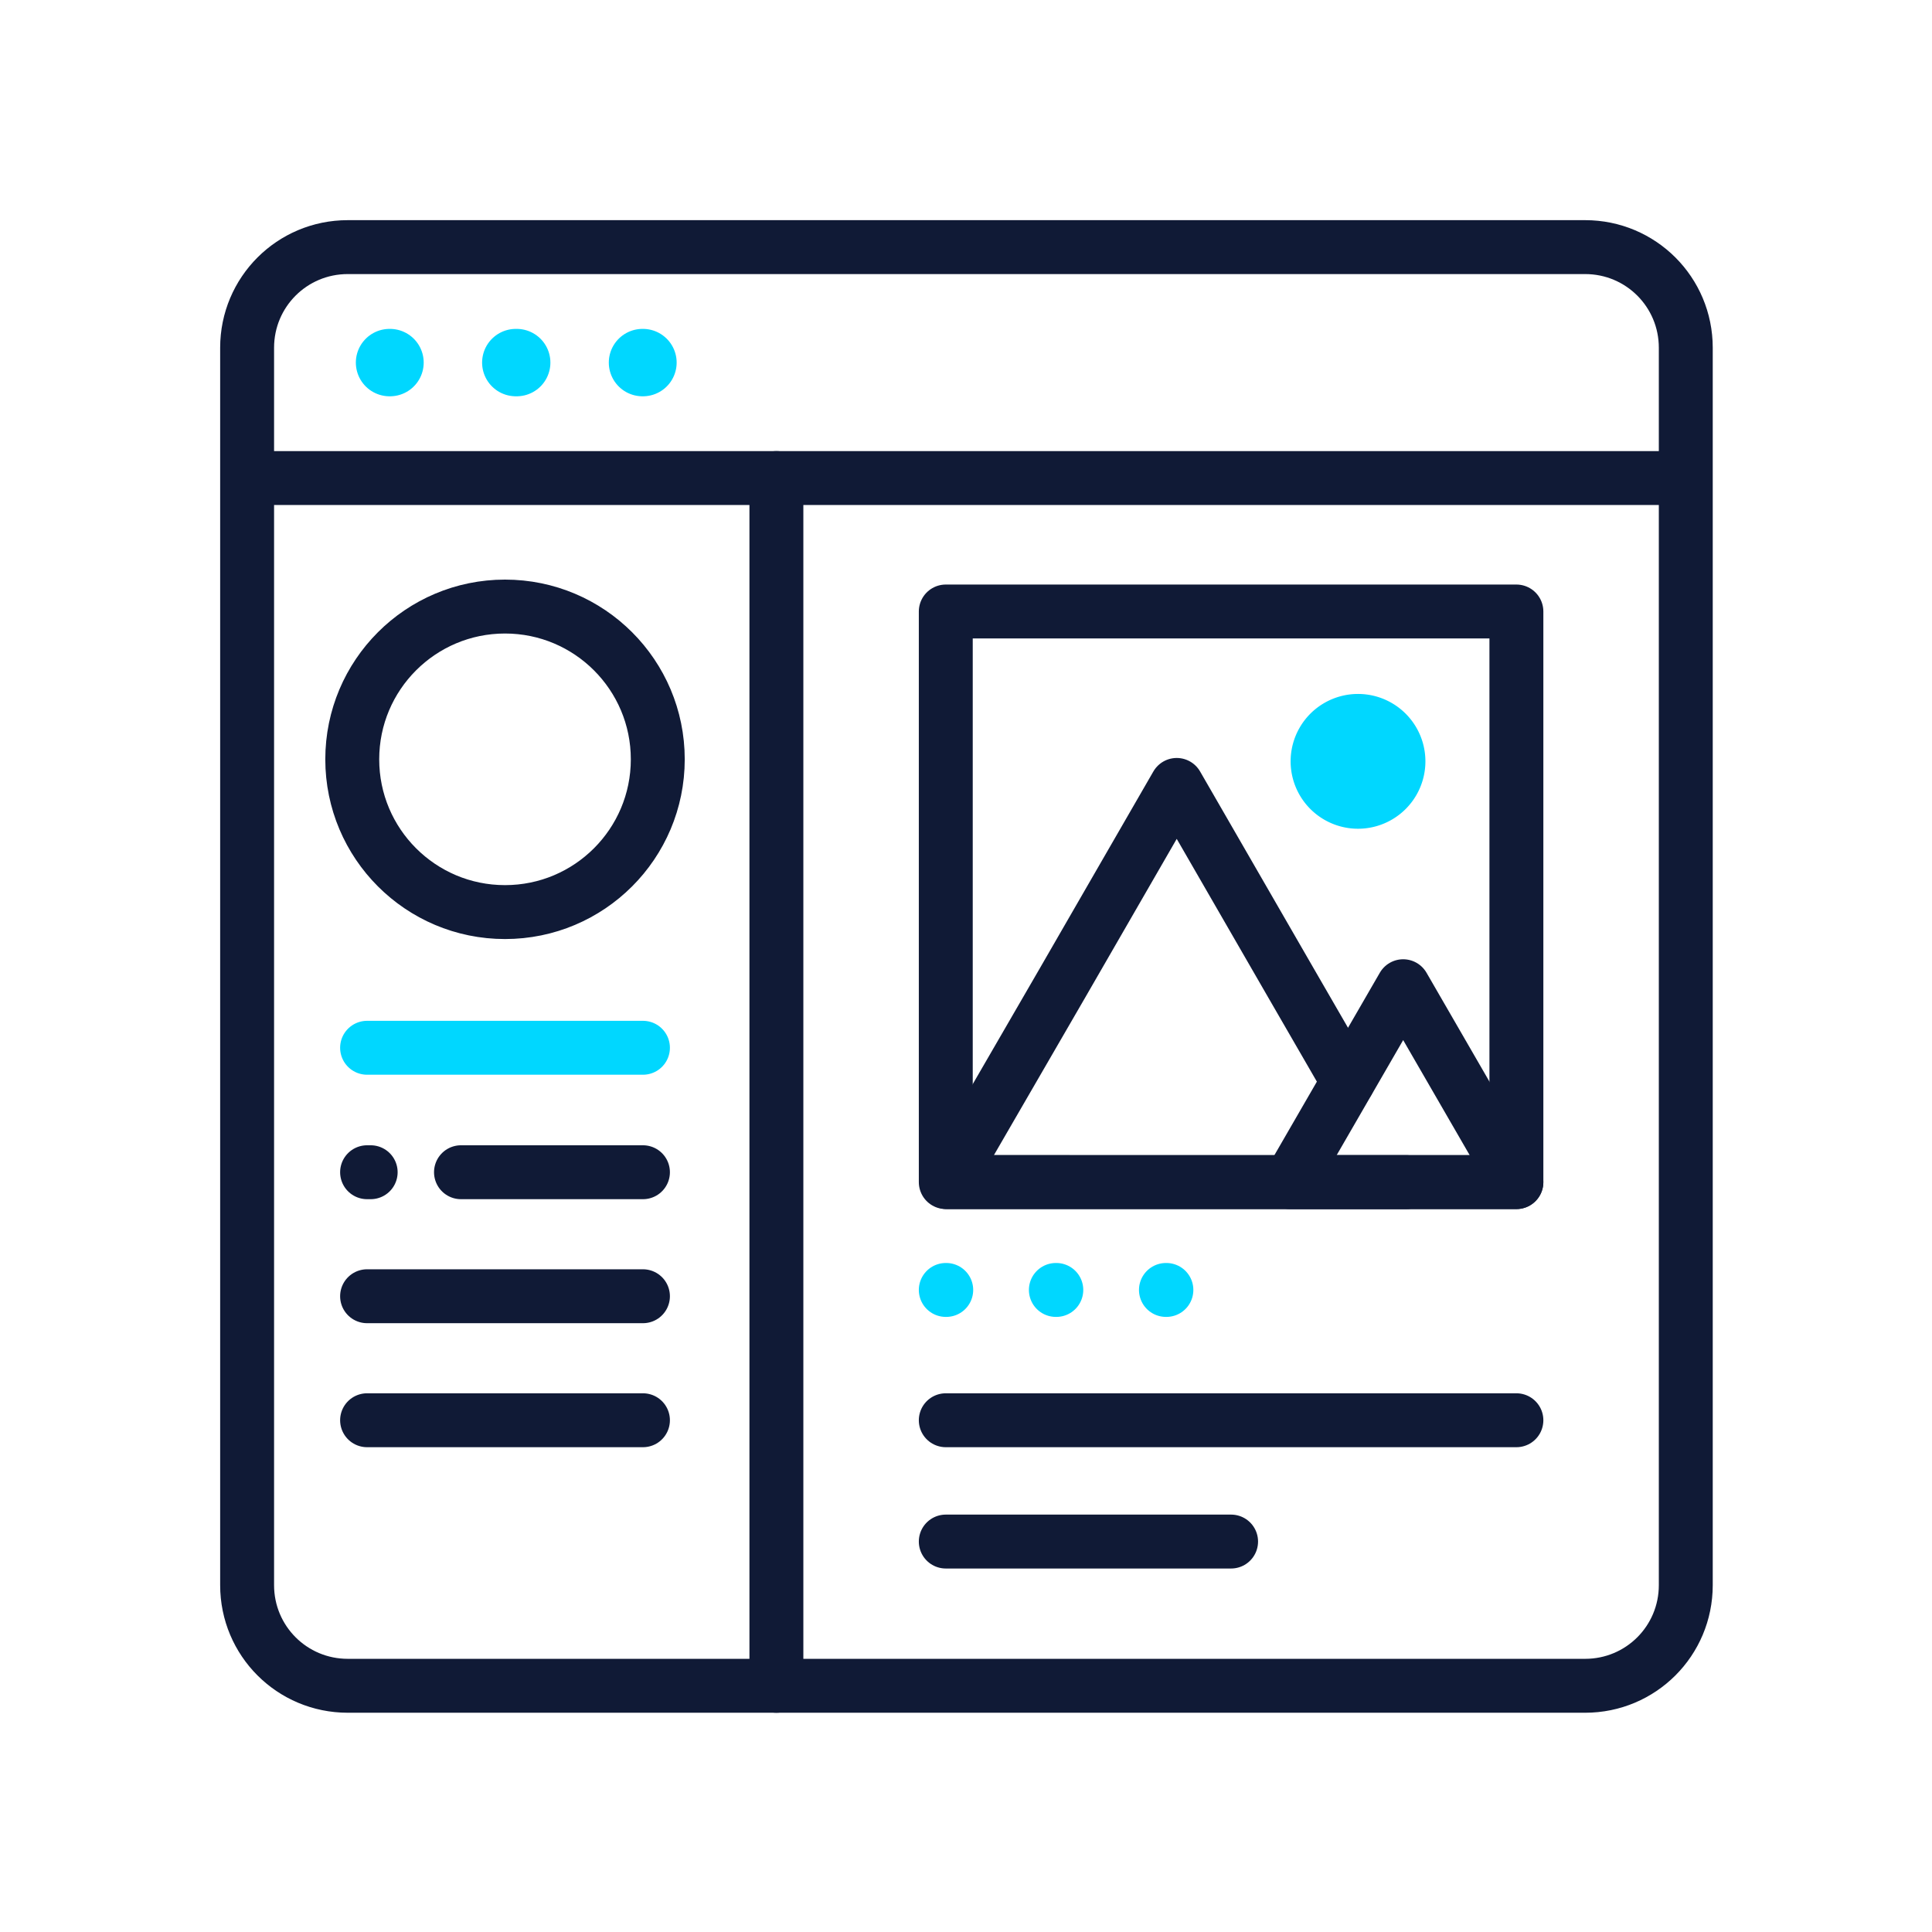 <svg xmlns="http://www.w3.org/2000/svg" width="430" height="430" fill="none" viewBox="0 0 430 430"><g stroke-linecap="round" stroke-linejoin="round" stroke-miterlimit="10"><path stroke="#101a36" stroke-width="12" d="M352.8 375.2H77.4c-12.4 0-22.4-10-22.4-22.4V77.4C55 65 65 55 77.4 55h275.4c12.4 0 22.4 10 22.4 22.4v275.4c0 12.4-10 22.4-22.4 22.4m20.4-268.8H55"/><path stroke="#00d7ff" stroke-width="15" d="M143 80.7h.1m-56.4 0h.1m28 0h.2"/><path stroke="#00d7ff" stroke-width="12" d="M259.5 287.1h.1m-49.1 0h.1m24.4 0h.1"/><path stroke="#101a36" stroke-width="12" d="m300 240.7-12.6-21.8-25.5-44.2-25.5 44.2-25.6 44.2H313"/><path stroke="#101a36" stroke-width="12" d="m312.3 219.5 12.6 21.8 12.6 21.8h-50.4l12.6-21.8z"/><path stroke="#101a36" stroke-width="12" d="M337.5 136.1h-127v127h127z"/><path fill="#00d7ff" stroke="#00d7ff" stroke-width="12" d="M302.25 178.45a9 9 0 1 0 0-18 9 9 0 0 0 0 18"/><path stroke="#101a36" stroke-width="12" d="M337.5 316.1h-127m63.5 27h-63.5m-37.7-236.7v268.8M112.4 203c18.778 0 34-15.222 34-34s-15.222-34-34-34-34 15.222-34 34 15.222 34 34 34"/><path stroke="#00d7ff" stroke-width="12" d="M81.7 233.2h61.4"/><path stroke="#101a36" stroke-width="12" d="M102.6 260.9h40.5m-61.4 0h.8m-.8 27.6h61.4m-61.4 27.6h61.4"/></g></svg>